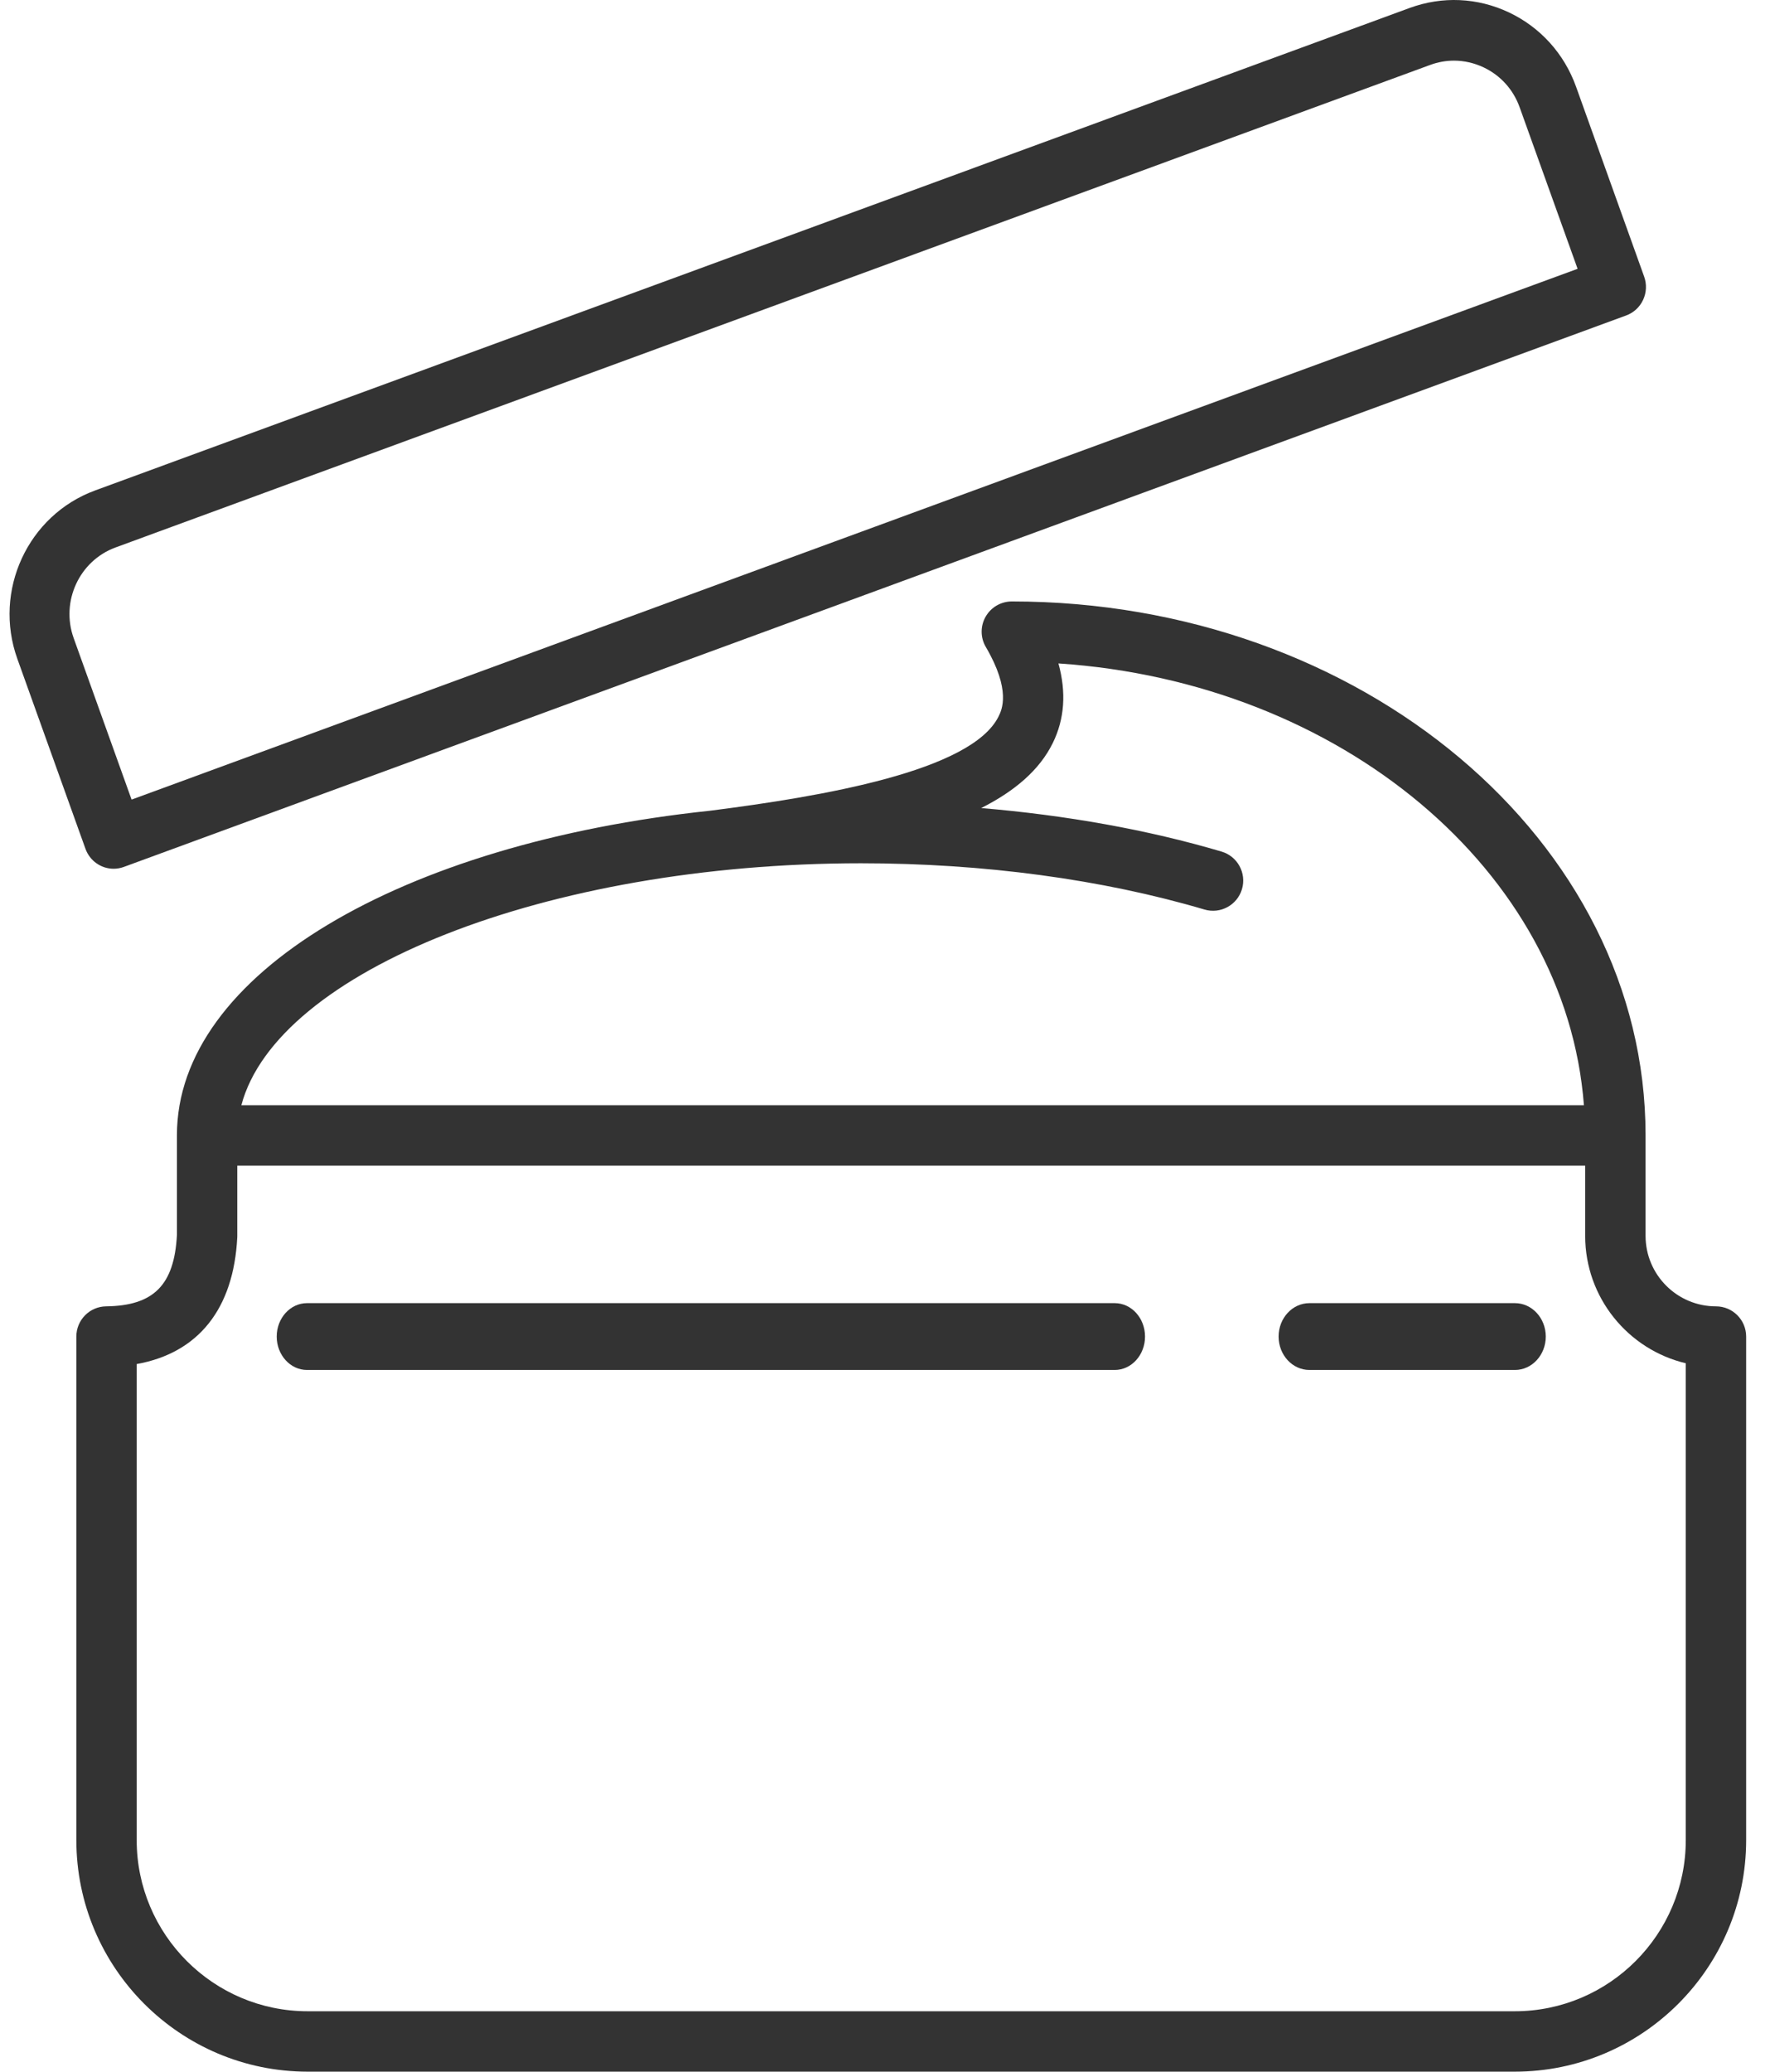 <svg width="53" height="62" viewBox="0 0 53 62" fill="none" xmlns="http://www.w3.org/2000/svg">
<path d="M51.382 39.096C50.219 39.096 49.274 38.15 49.274 36.987V33.98L49.273 33.977L49.274 33.973C49.274 25.165 40.761 18 30.298 18C29.974 18 29.675 18.173 29.514 18.455C29.352 18.736 29.354 19.082 29.518 19.361C30.283 20.666 29.996 21.248 29.902 21.439C29.094 23.08 24.611 23.837 21.255 24.264C12.018 25.239 5.298 29.153 5.298 33.973L5.298 33.977L5.298 33.98V36.963C5.217 38.459 4.602 39.078 3.177 39.096C2.683 39.102 2.286 39.505 2.286 40V55.069C2.286 58.891 5.393 62 9.213 62H45.358C49.178 62 52.286 58.891 52.286 55.069V40C52.286 39.501 51.881 39.096 51.382 39.096ZM25.78 25.836C29.446 25.836 33.003 26.315 36.066 27.22C36.544 27.362 37.047 27.088 37.189 26.61C37.331 26.131 37.057 25.628 36.578 25.486C34.374 24.834 31.93 24.398 29.381 24.183C30.393 23.672 31.128 23.042 31.523 22.239C31.877 21.52 31.933 20.722 31.693 19.855C40.152 20.419 46.894 26.064 47.428 33.077H7.227C8.289 29.069 16.351 25.836 25.78 25.836ZM50.478 55.069C50.478 57.894 48.181 60.192 45.358 60.192H9.213C6.39 60.192 4.093 57.894 4.093 55.069V40.823C5.937 40.492 6.997 39.173 7.104 37.032C7.104 37.017 7.105 37.002 7.105 36.987V34.885H47.466V36.987C47.466 38.836 48.753 40.39 50.478 40.799V55.069Z" fill="#333333"/>
<path d="M45.363 39H39.209C38.699 39 38.286 39.448 38.286 40C38.286 40.552 38.699 41 39.209 41H45.363C45.872 41 46.286 40.552 46.286 40C46.286 39.448 45.872 39 45.363 39Z" fill="#333333"/>
<path d="M33.379 39H9.193C8.692 39 8.286 39.448 8.286 40C8.286 40.552 8.692 41 9.193 41H33.379C33.88 41 34.286 40.552 34.286 40C34.286 39.448 33.88 39 33.379 39Z" fill="#333333"/>
<path d="M3.402 26C3.504 26 3.608 25.982 3.708 25.945L48.694 9.441C48.918 9.359 49.1 9.191 49.201 8.973C49.302 8.755 49.313 8.505 49.232 8.279L47.192 2.593C46.837 1.606 46.124 0.817 45.184 0.372C44.243 -0.073 43.187 -0.12 42.211 0.238L2.848 14.678C0.833 15.418 -0.212 17.678 0.519 19.716L2.559 25.402C2.692 25.771 3.036 26 3.402 26ZM3.46 16.384L42.822 1.944C43.055 1.858 43.297 1.815 43.537 1.815C43.84 1.815 44.141 1.883 44.423 2.016C44.93 2.255 45.314 2.68 45.504 3.212L47.239 8.045L3.94 23.93L2.206 19.097C1.812 18 2.375 16.782 3.46 16.384Z" fill="#333333"/>
</svg>
